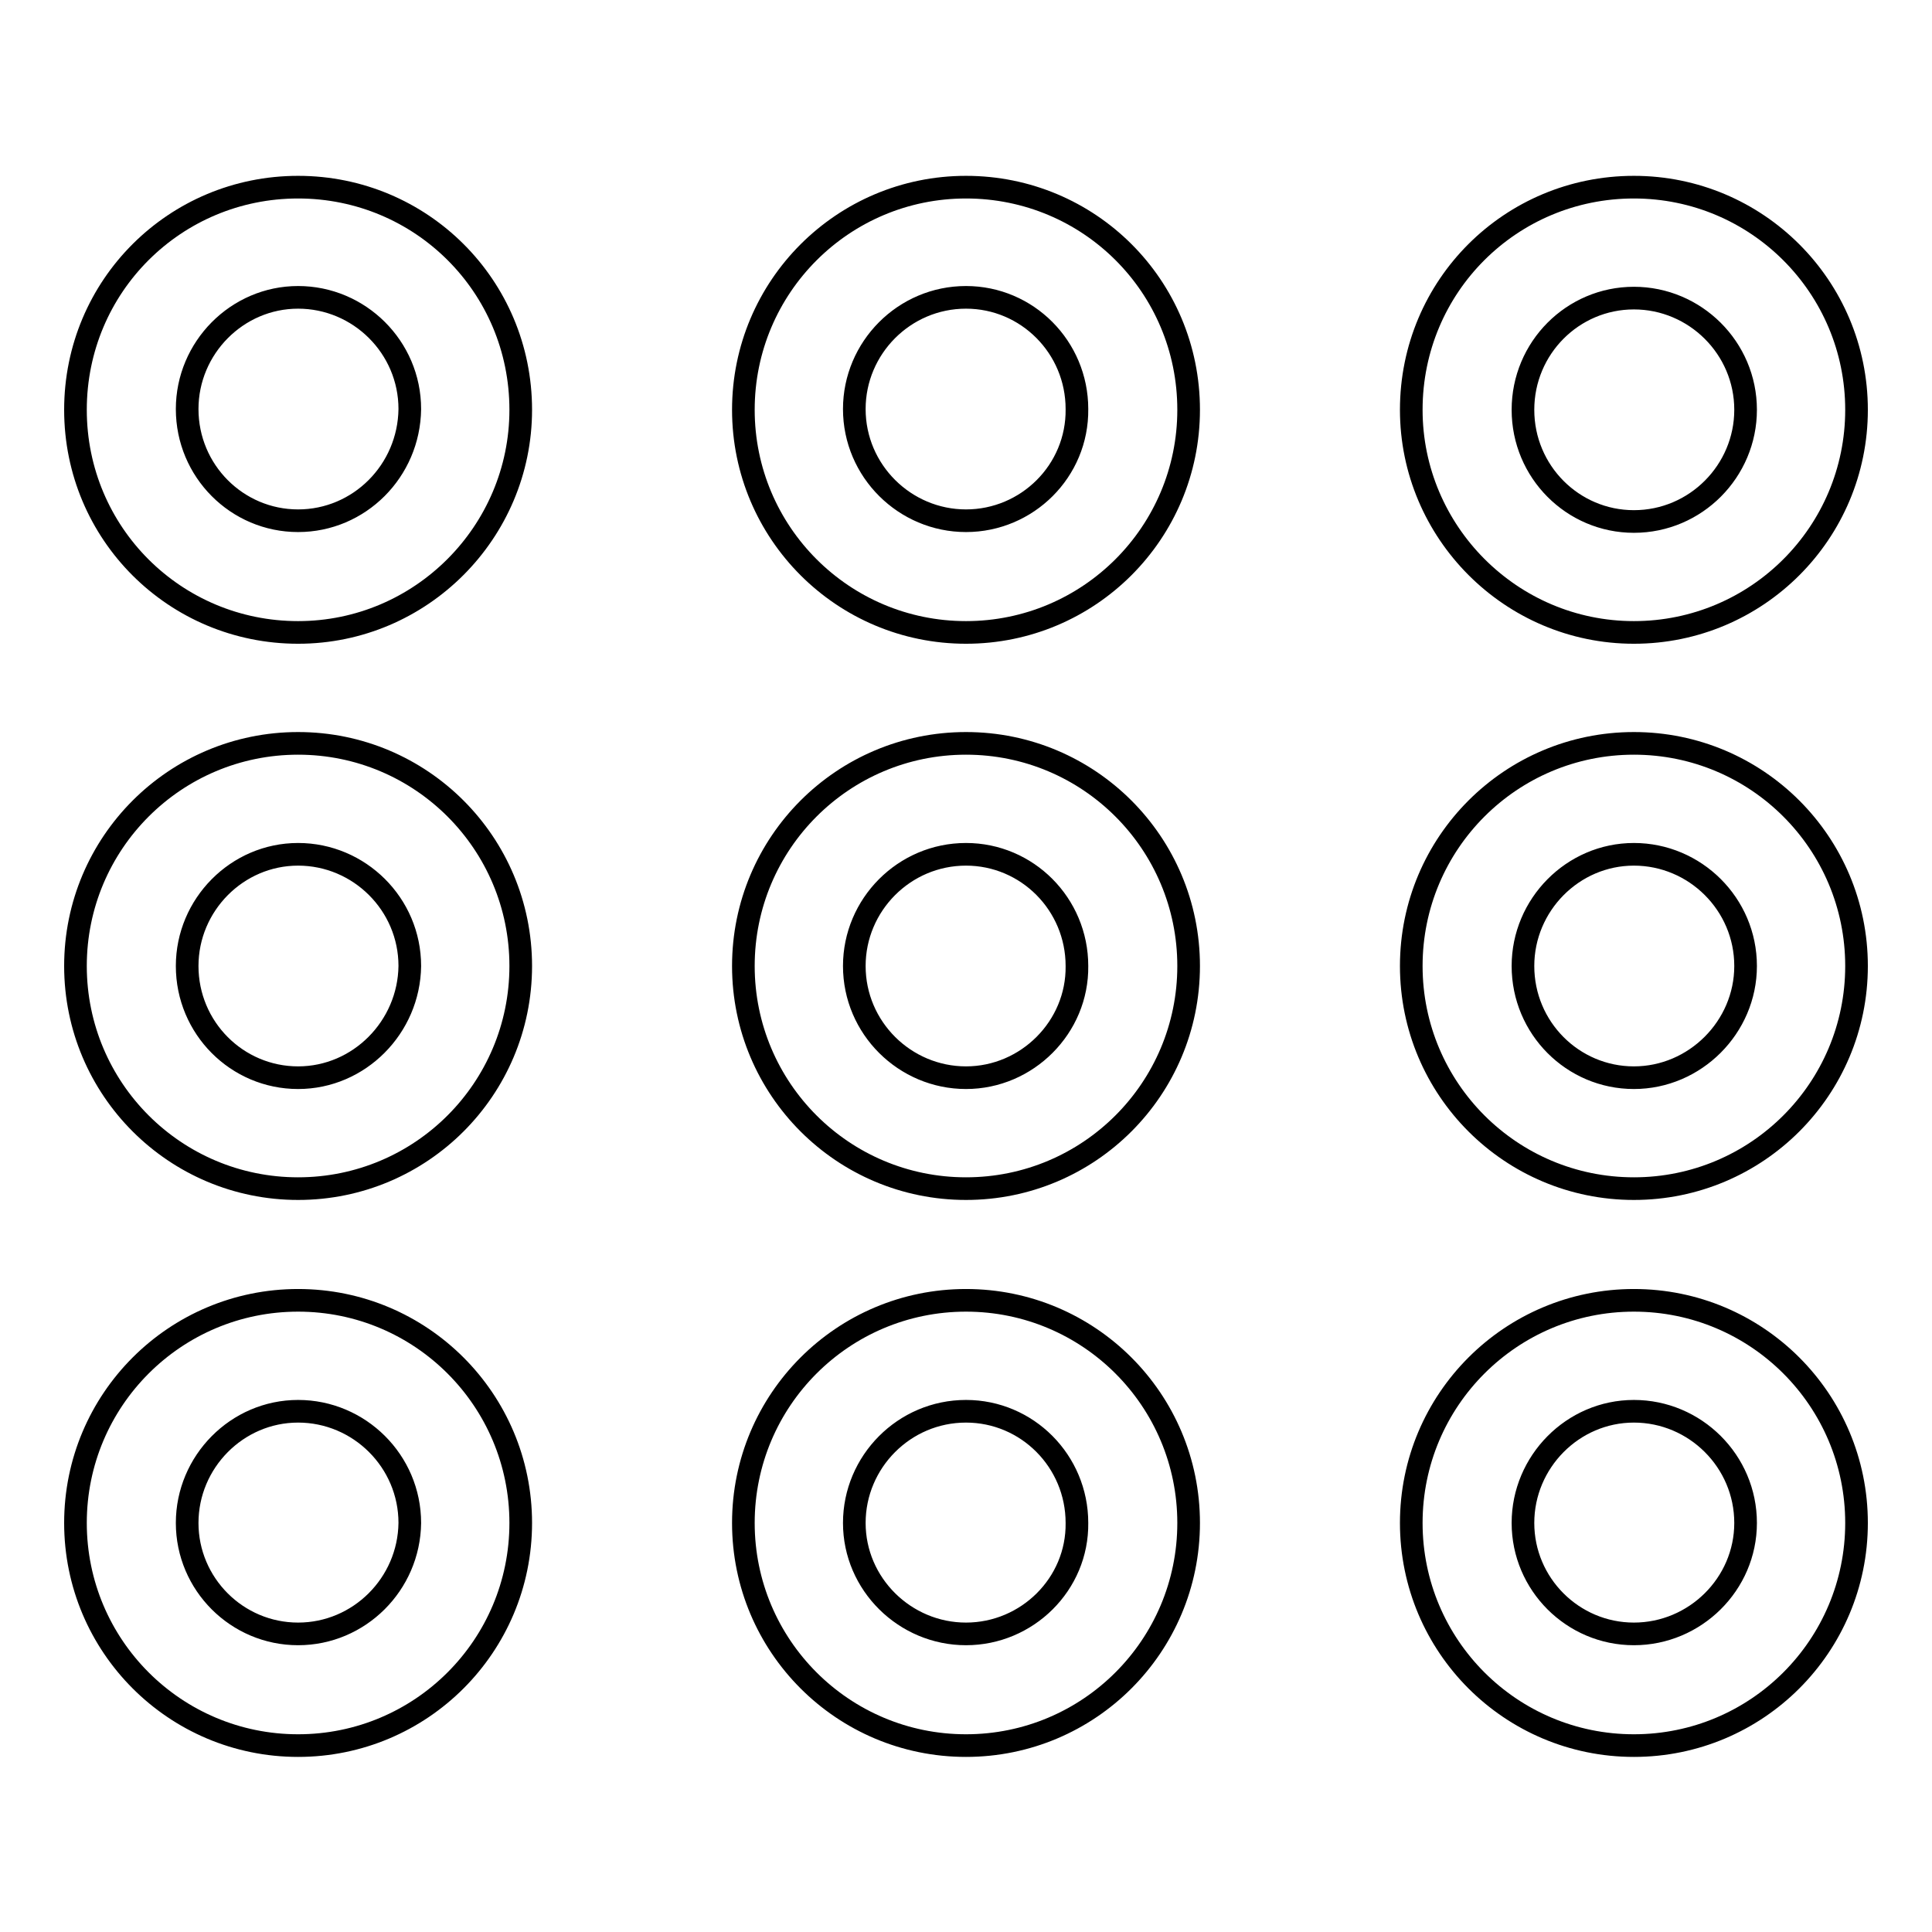<?xml version="1.0" encoding="utf-8"?>
<!-- Svg Vector Icons : http://www.onlinewebfonts.com/icon -->
<!DOCTYPE svg PUBLIC "-//W3C//DTD SVG 1.1//EN" "http://www.w3.org/Graphics/SVG/1.1/DTD/svg11.dtd">
<svg version="1.1" xmlns="http://www.w3.org/2000/svg" xmlns:xlink="http://www.w3.org/1999/xlink" x="0px" y="0px" viewBox="0 0 256 256" enable-background="new 0 0 256 256" xml:space="preserve">
<g><g><path stroke-width="3" fill-opacity="0" stroke="#000000"  d="M39.5,98.5C23.2,98.5,10,111.7,10,128s13.2,29.5,29.5,29.5c16.3,0,29.5-13.2,29.5-29.5S55.8,98.5,39.5,98.5z M39.5,142.8c-8.1,0-14.7-6.6-14.7-14.8c0-8.1,6.6-14.8,14.7-14.8s14.8,6.6,14.8,14.8C54.2,136.1,47.6,142.8,39.5,142.8z"/><path stroke-width="3" fill-opacity="0" stroke="#000000"  d="M39.5,172.3c-16.3,0-29.5,13.2-29.5,29.5s13.2,29.5,29.5,29.5c16.3,0,29.5-13.2,29.5-29.5S55.8,172.3,39.5,172.3z M39.5,216.5c-8.1,0-14.7-6.6-14.7-14.7S31.4,187,39.5,187s14.8,6.6,14.8,14.8C54.2,209.9,47.6,216.5,39.5,216.5z"/><path stroke-width="3" fill-opacity="0" stroke="#000000"  d="M216.5,83.8c16.3,0,29.5-13.2,29.5-29.5c0-16.3-13.2-29.5-29.5-29.5S187,37.9,187,54.3C187,70.5,200.2,83.8,216.5,83.8z M216.5,39.5c8.1,0,14.8,6.6,14.8,14.8c0,8.1-6.6,14.8-14.8,14.8c-8.1,0-14.7-6.6-14.7-14.8S208.4,39.5,216.5,39.5z"/><path stroke-width="3" fill-opacity="0" stroke="#000000"  d="M216.5,172.3c-16.3,0-29.5,13.2-29.5,29.5s13.2,29.5,29.5,29.5c16.3,0,29.5-13.2,29.5-29.5S232.8,172.3,216.5,172.3z M216.5,216.5c-8.1,0-14.7-6.6-14.7-14.7s6.6-14.8,14.7-14.8c8.1,0,14.8,6.6,14.8,14.8C231.3,209.9,224.6,216.5,216.5,216.5z"/><path stroke-width="3" fill-opacity="0" stroke="#000000"  d="M128,24.8c-16.3,0-29.5,13.2-29.5,29.5s13.2,29.5,29.5,29.5c16.3,0,29.5-13.2,29.5-29.5C157.5,37.9,144.3,24.8,128,24.8z M128,69c-8.1,0-14.8-6.6-14.8-14.8c0-8.1,6.6-14.8,14.8-14.8c8.1,0,14.7,6.6,14.7,14.8C142.8,62.4,136.1,69,128,69z"/><path stroke-width="3" fill-opacity="0" stroke="#000000"  d="M216.5,98.5c-16.3,0-29.5,13.2-29.5,29.5s13.2,29.5,29.5,29.5c16.3,0,29.5-13.2,29.5-29.5S232.8,98.5,216.5,98.5z M216.5,142.8c-8.1,0-14.7-6.6-14.7-14.8c0-8.1,6.6-14.8,14.7-14.8c8.1,0,14.8,6.6,14.8,14.8C231.3,136.1,224.6,142.8,216.5,142.8z"/><path stroke-width="3" fill-opacity="0" stroke="#000000"  d="M128,98.5c-16.3,0-29.5,13.2-29.5,29.5c0,16.3,13.2,29.5,29.5,29.5c16.3,0,29.5-13.2,29.5-29.5S144.3,98.5,128,98.5z M128,142.8c-8.1,0-14.8-6.6-14.8-14.8c0-8.1,6.6-14.8,14.8-14.8c8.1,0,14.7,6.6,14.7,14.8C142.8,136.1,136.1,142.8,128,142.8z"/><path stroke-width="3" fill-opacity="0" stroke="#000000"  d="M39.5,24.8C23.2,24.8,10,37.9,10,54.3s13.2,29.5,29.5,29.5C55.8,83.8,69,70.5,69,54.3C69,37.9,55.8,24.8,39.5,24.8z M39.5,69c-8.1,0-14.7-6.6-14.7-14.8c0-8.1,6.6-14.8,14.7-14.8s14.8,6.6,14.8,14.8C54.2,62.4,47.6,69,39.5,69z"/><path stroke-width="3" fill-opacity="0" stroke="#000000"  d="M128,172.3c-16.3,0-29.5,13.2-29.5,29.5s13.2,29.5,29.5,29.5c16.3,0,29.5-13.2,29.5-29.5S144.3,172.3,128,172.3z M128,216.5c-8.1,0-14.8-6.6-14.8-14.7S119.8,187,128,187c8.1,0,14.7,6.6,14.7,14.8C142.8,209.9,136.1,216.5,128,216.5z"/></g></g>
</svg>